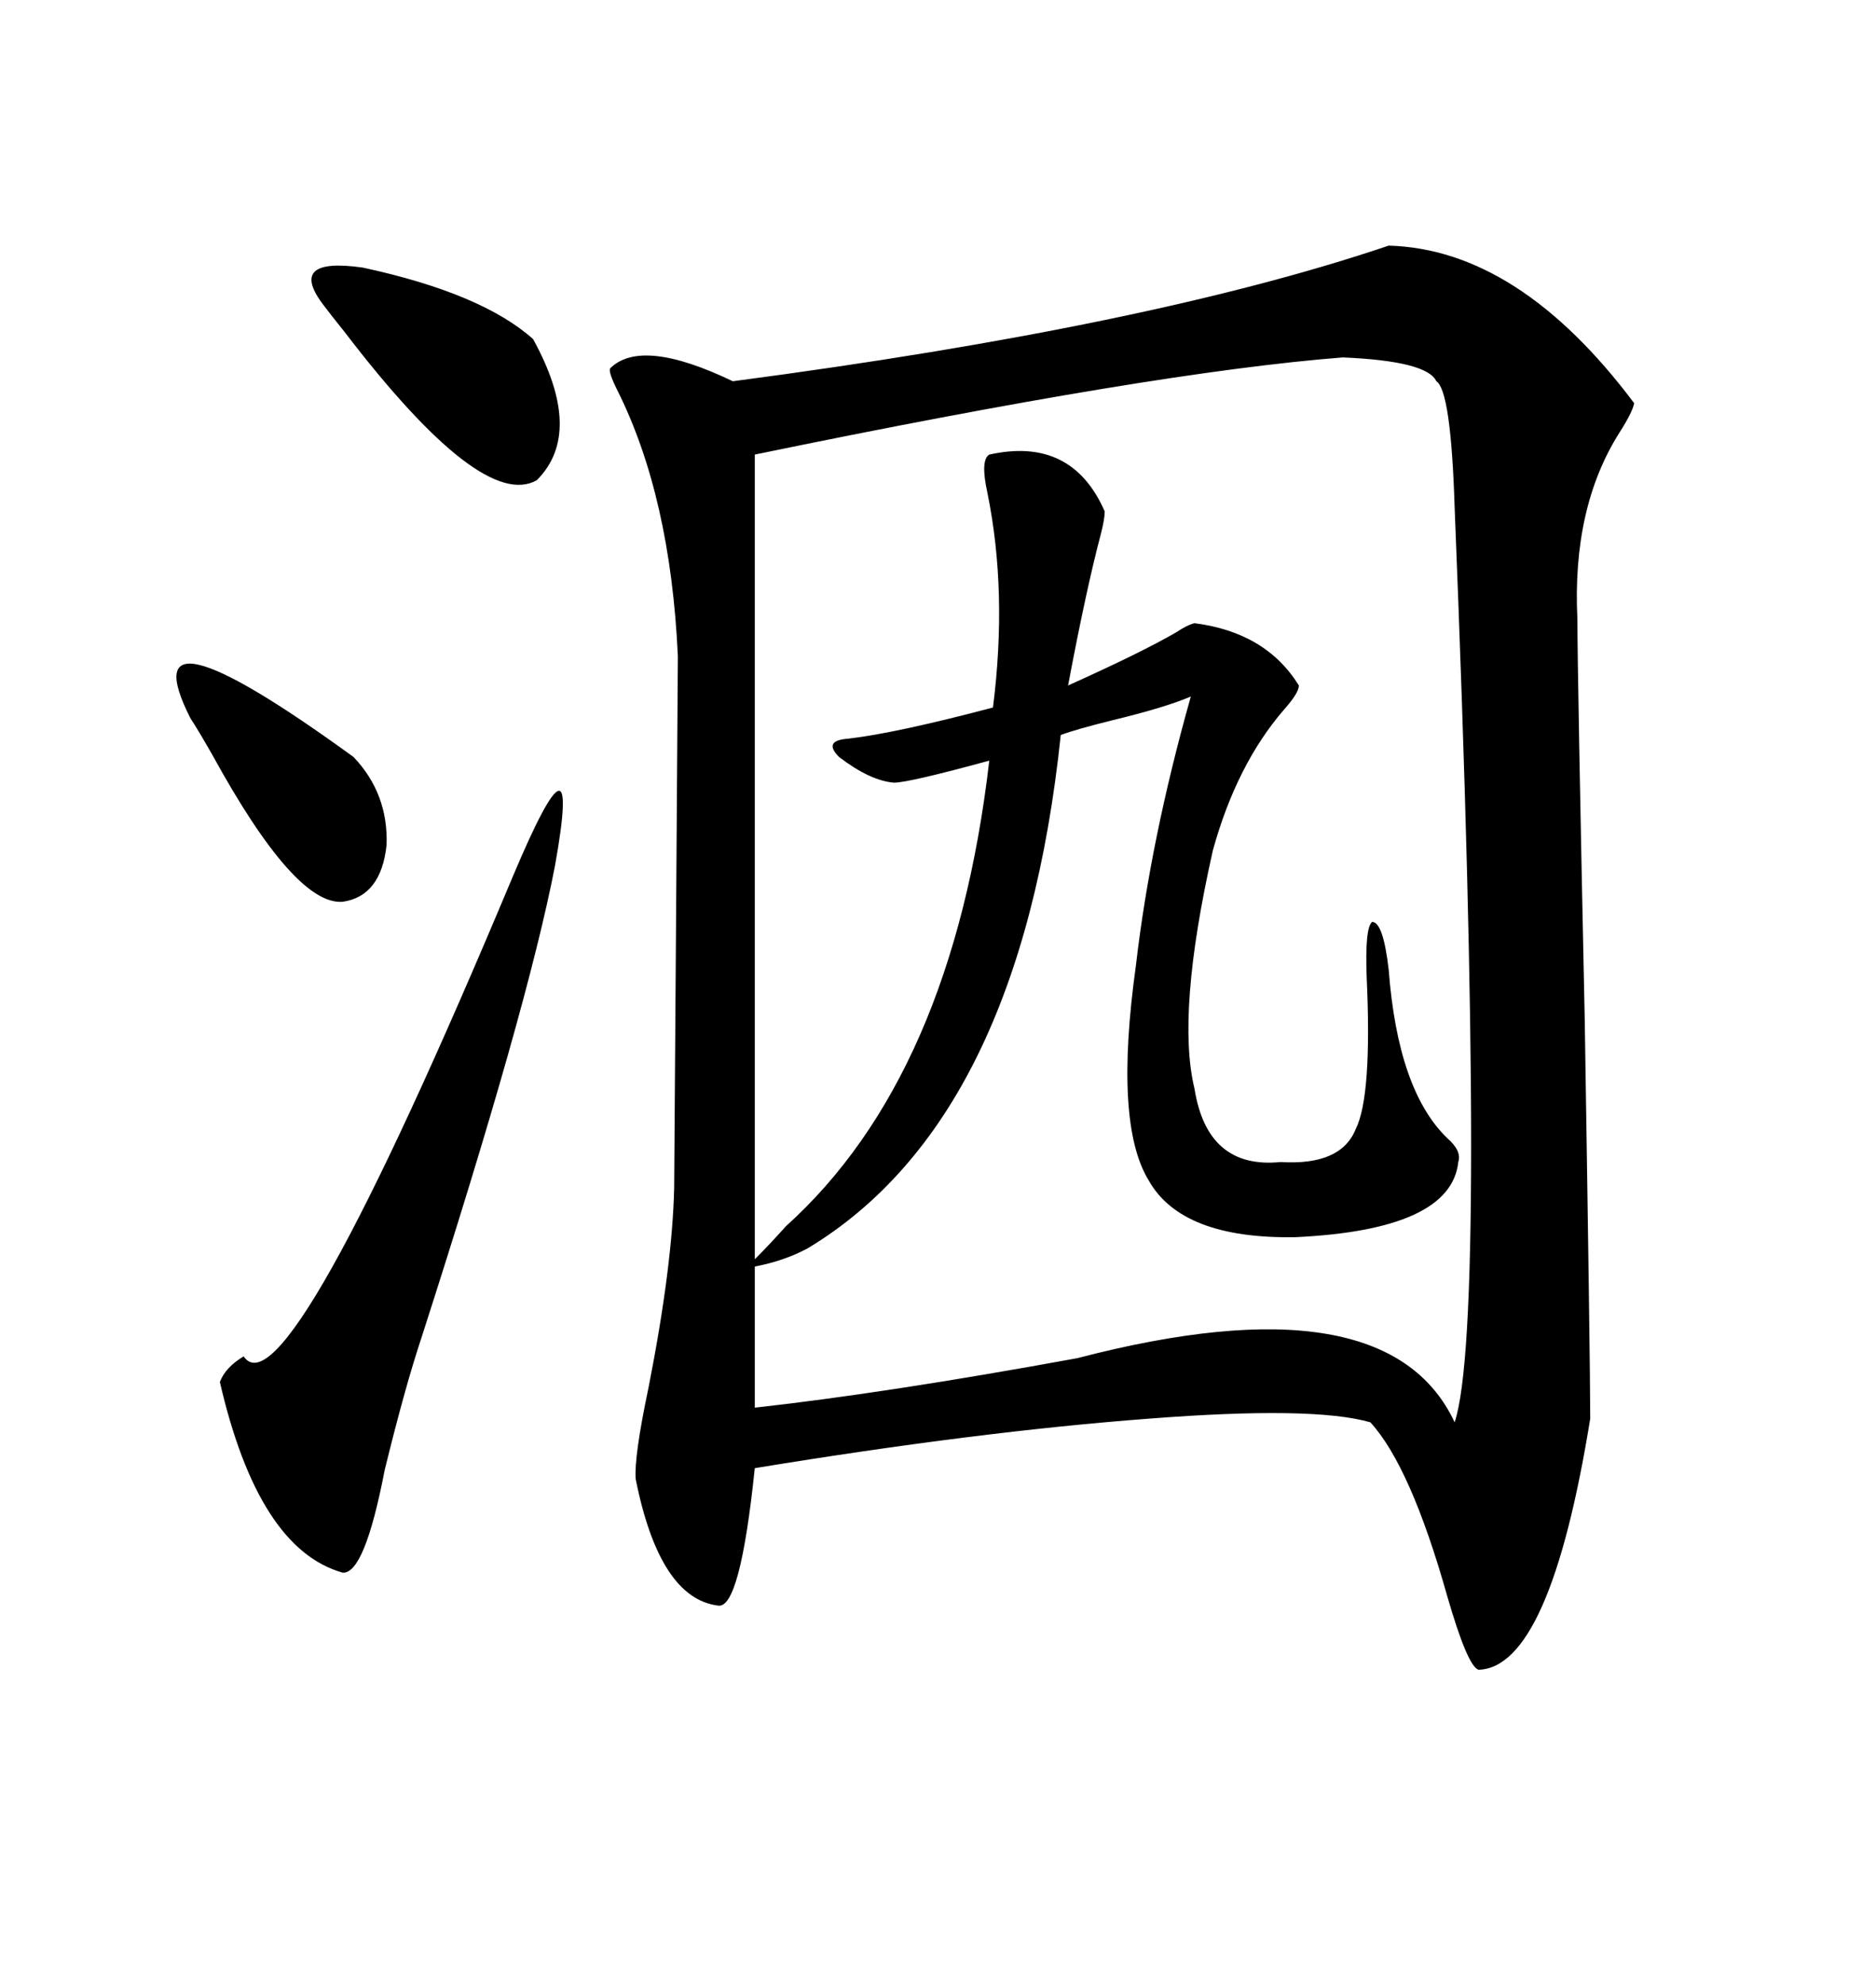 <svg xmlns="http://www.w3.org/2000/svg" xmlns:xlink="http://www.w3.org/1999/xlink" width="300" height="317.285"><path d="M222.07 39.26L222.07 39.26Q242.87 39.84 261.33 64.45L261.33 64.45Q261.04 65.92 258.98 69.14L258.98 69.14Q251.37 81.15 252.25 99.02L252.25 99.02Q252.25 107.52 253.42 162.89L253.42 162.89Q254.30 217.97 254.30 226.76L254.30 226.76Q247.85 266.60 236.43 266.89L236.43 266.89Q234.67 266.31 231.45 255.18L231.45 255.18Q225.59 234.38 219.14 227.34L219.14 227.34Q210.06 224.71 183.69 226.76L183.69 226.76Q156.45 228.81 120.70 234.67L120.70 234.67Q118.36 257.23 114.84 256.64L114.84 256.64Q105.47 255.47 101.66 236.43L101.66 236.43Q101.37 232.91 103.71 221.78L103.71 221.78Q107.52 202.44 107.81 189.84L107.81 189.84Q107.81 189.26 108.11 147.36L108.11 147.36Q108.40 105.47 108.40 104.88L108.40 104.88Q107.23 79.39 98.73 62.40L98.73 62.40Q97.27 59.47 97.56 58.89L97.56 58.89Q102.54 53.91 117.19 60.94L117.19 60.94Q183.98 52.15 222.07 39.26ZM158.20 72.66L158.20 72.66Q171.39 69.73 176.66 81.74L176.66 81.74Q176.66 82.91 176.07 85.25L176.07 85.25Q173.73 94.04 170.80 109.57L170.80 109.57Q182.52 104.30 188.09 101.07L188.09 101.07Q189.84 99.90 191.02 99.61L191.02 99.61Q202.44 101.07 207.71 109.57L207.71 109.57Q207.71 110.74 205.37 113.38L205.37 113.38Q197.75 122.17 193.95 135.94L193.95 135.94Q188.09 162.01 191.02 174.02L191.02 174.02Q193.07 186.91 204.79 185.74L204.79 185.74Q214.45 186.33 216.80 180.47L216.80 180.47Q219.43 175.20 218.55 156.15L218.55 156.15Q218.26 148.24 219.43 147.36L219.43 147.36Q221.19 147.36 222.07 154.98L222.07 154.98Q223.54 174.32 231.45 181.93L231.45 181.93Q233.79 183.98 233.20 185.74L233.20 185.74Q232.03 196.58 207.13 197.75L207.13 197.75Q188.96 198.05 183.69 188.67L183.69 188.67Q178.13 179.59 181.64 154.39L181.64 154.39Q183.98 134.18 190.43 111.33L190.43 111.33Q186.33 113.09 177.83 115.14L177.83 115.14Q171.97 116.60 169.63 117.48L169.63 117.48Q163.18 179.00 129.20 199.51L129.20 199.51Q125.39 201.56 120.70 202.44L120.70 202.44L120.70 225Q141.80 222.66 172.27 217.09L172.27 217.09Q221.78 204.20 232.62 227.34L232.62 227.34Q237.89 211.52 232.62 81.15L232.62 81.15Q232.03 62.40 229.69 60.94L229.69 60.94Q228.22 57.71 214.75 57.13L214.75 57.13Q184.57 59.47 120.70 72.66L120.70 72.66L120.70 201.27Q120.70 201.27 121.00 200.98L121.00 200.98Q123.05 198.93 125.68 196.00L125.68 196.00Q152.34 171.97 158.20 121.58L158.20 121.58Q145.31 125.10 142.97 125.10L142.97 125.10Q139.16 124.80 134.18 121.00L134.18 121.00Q131.54 118.36 135.64 118.07L135.64 118.07Q143.26 117.19 158.79 113.09L158.79 113.09Q161.13 94.63 157.91 78.81L157.91 78.81Q156.74 73.54 158.20 72.66ZM82.03 140.04L82.03 140.04Q93.16 113.67 88.77 138.28L88.77 138.28Q84.38 161.13 67.38 213.87L67.38 213.87Q64.75 221.78 61.52 234.96L61.52 234.96Q58.30 251.66 54.79 251.37L54.79 251.37Q41.31 247.56 35.16 220.90L35.16 220.90Q36.04 218.55 38.96 216.80L38.96 216.80Q45.70 226.76 82.03 140.04ZM51.86 48.93L51.86 48.93Q45.70 41.02 58.01 42.77L58.01 42.77Q77.05 46.88 85.25 54.20L85.25 54.20Q93.46 69.14 85.84 76.76L85.84 76.76Q77.05 81.74 55.08 53.03L55.08 53.03Q52.73 50.10 51.86 48.93ZM30.47 114.84L30.47 114.84Q20.21 94.63 56.54 121.00L56.54 121.00Q62.11 126.86 61.82 135.06L61.82 135.06Q60.94 143.26 54.79 144.14L54.79 144.14Q47.17 144.73 33.98 120.70L33.98 120.70Q31.64 116.60 30.47 114.84Z"/></svg>
